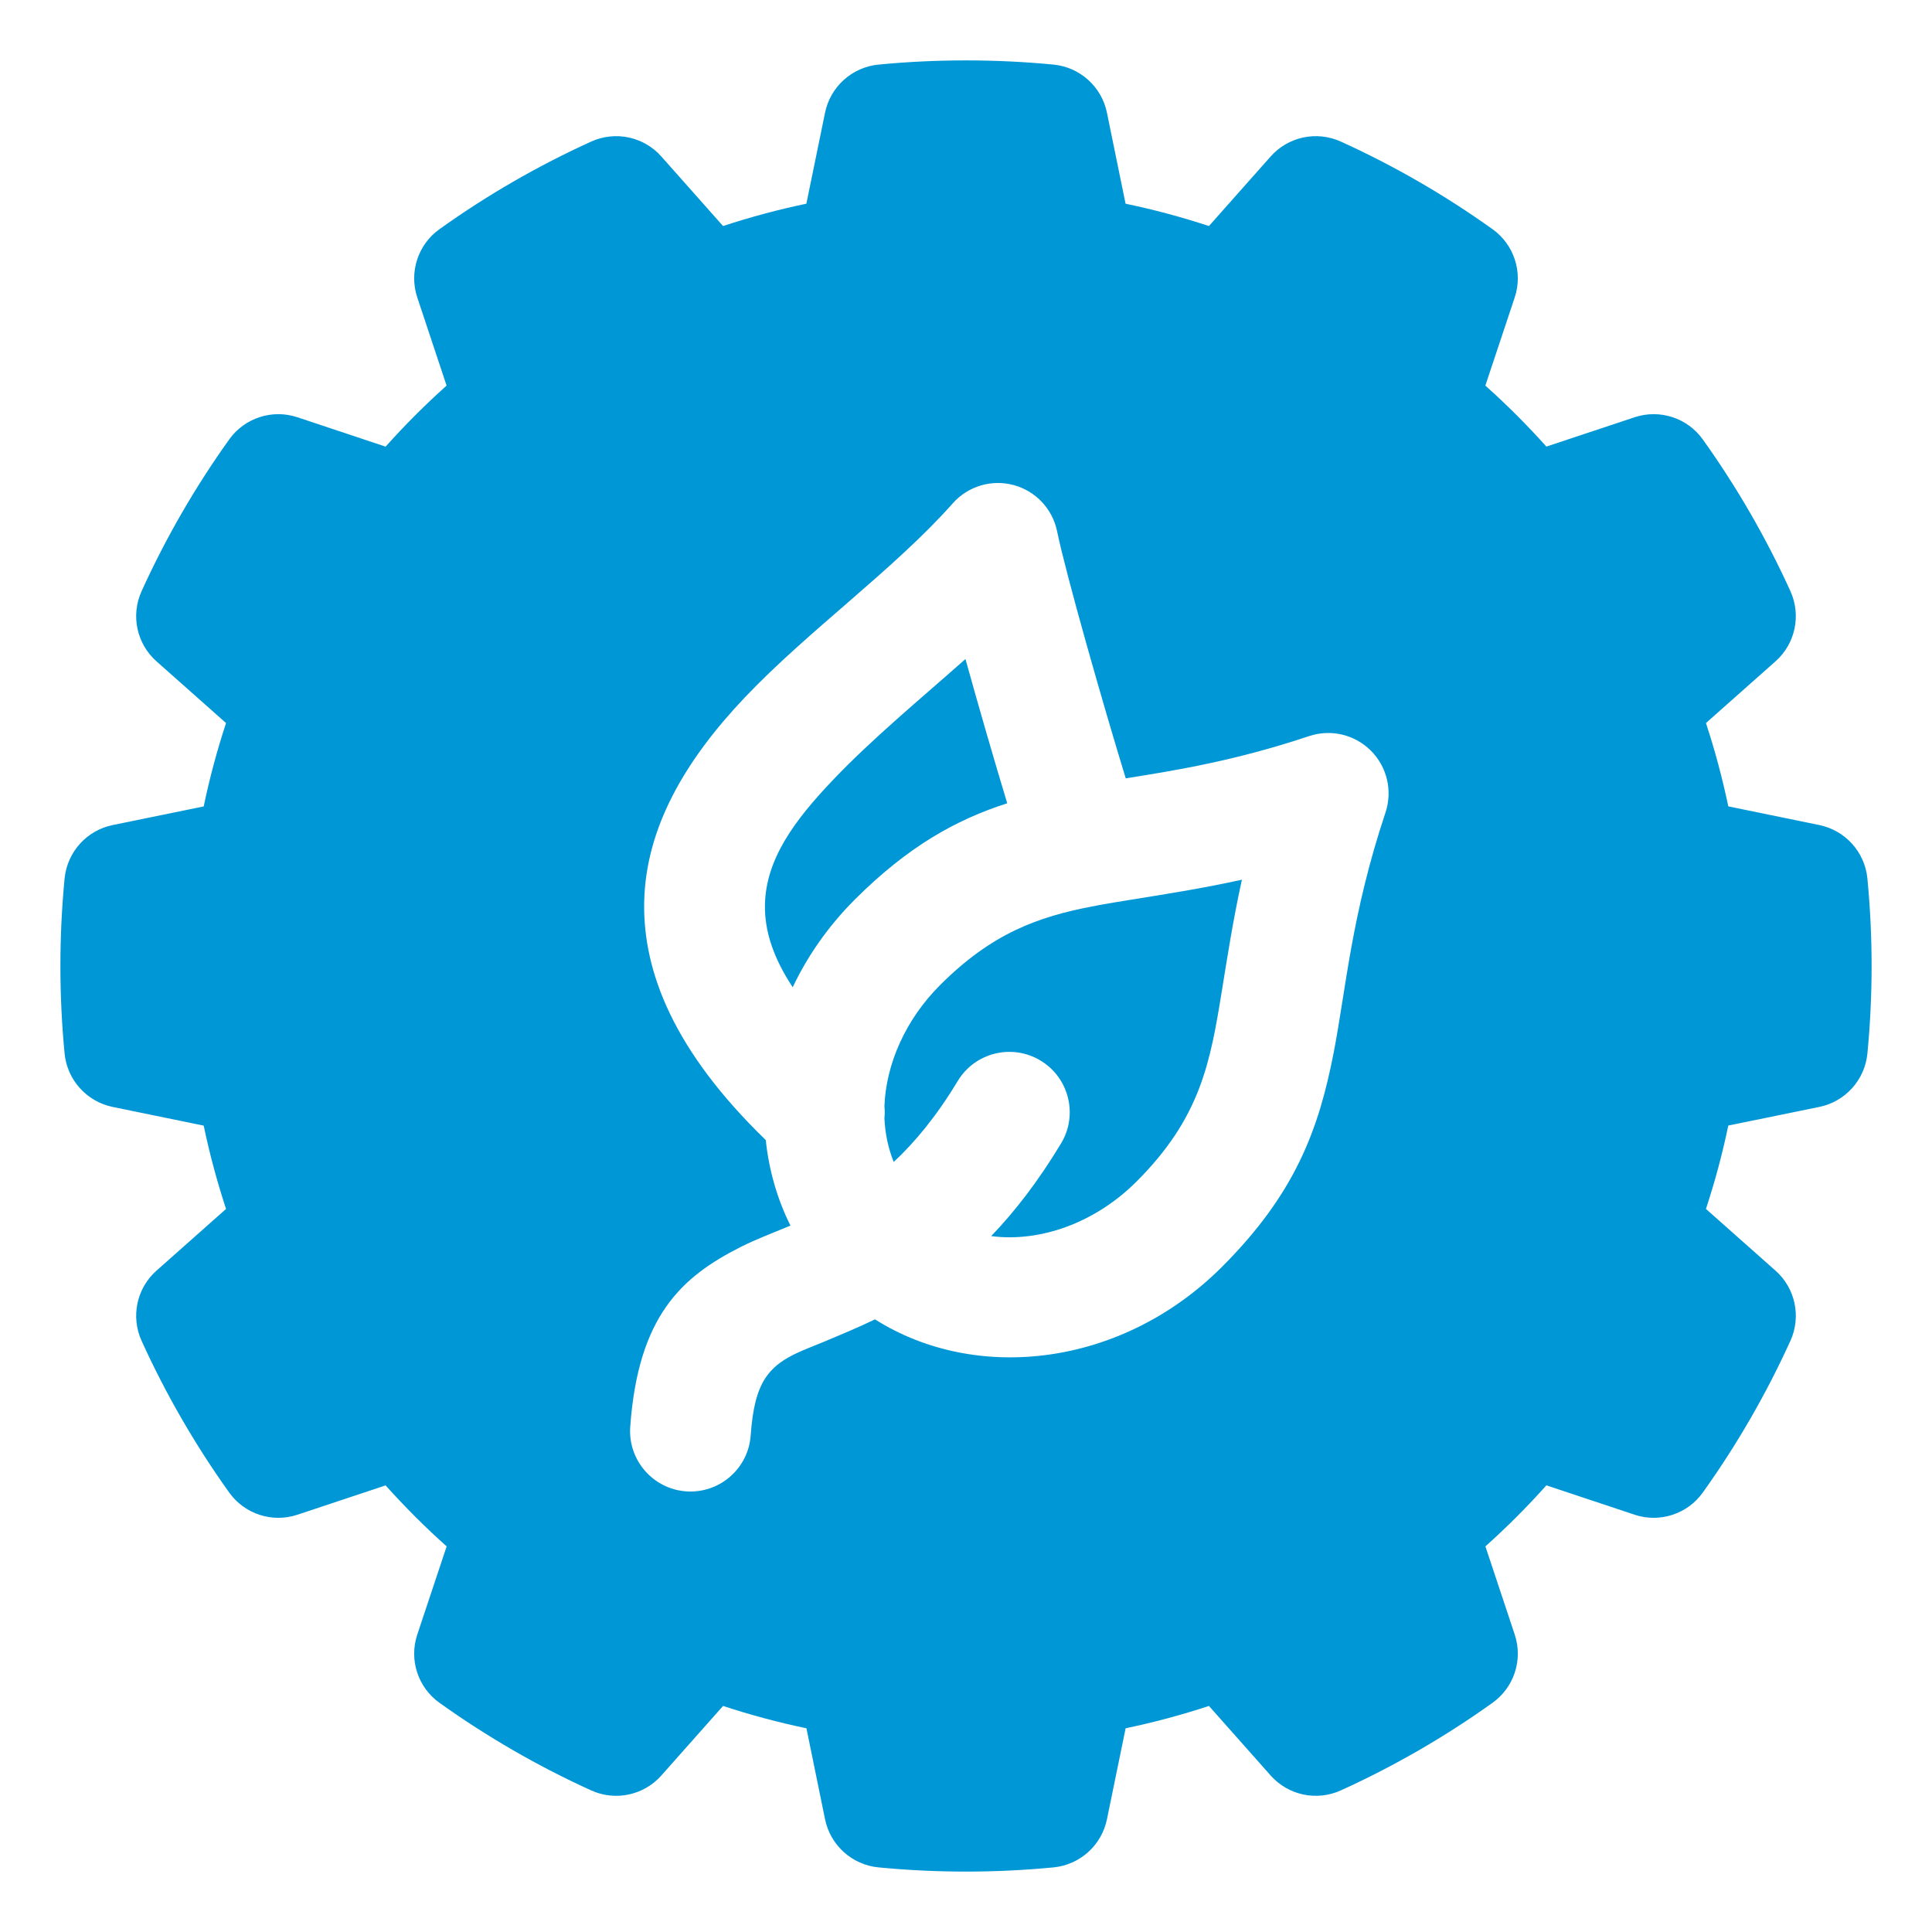 <?xml version="1.0" encoding="UTF-8"?>
<svg width="1200pt" height="1200pt" version="1.1" viewBox="0 0 1200 1200" xmlns="http://www.w3.org/2000/svg">
 <path  d="m687.52 69.898c-3.336-16.086-16.762-28.164-33.113-29.773-36.188-3.488-72.637-3.488-108.82 0-16.352 1.613-29.773 13.688-33.113 29.773l-11.625 56.625c-17.477 3.637-34.762 8.289-51.75 13.875 0 0-38.363-43.238-38.363-43.238-10.914-12.301-28.574-16.012-43.539-9.227-33.113 15.039-64.648 33.262-94.238 54.414-13.387 9.562-18.977 26.738-13.801 42.336l18.227 54.824c-13.312 11.926-25.949 24.562-37.875 37.914 0-0.039-54.824-18.262-54.824-18.262-15.602-5.176-32.773 0.414-42.336 13.801-21.148 29.586-39.375 61.125-54.414 94.238-6.789 14.961-3.074 32.625 9.227 43.539l43.238 38.363c-5.586 16.988-10.238 34.273-13.875 51.789 0-0.039-56.625 11.586-56.625 11.586-16.086 3.336-28.164 16.762-29.773 33.113-3.488 36.188-3.488 72.637 0 108.82 1.613 16.352 13.688 29.773 29.773 33.113l56.625 11.625c3.637 17.477 8.289 34.762 13.875 51.75l-43.238 38.363c-12.301 10.914-16.012 28.574-9.227 43.539 15.039 33.113 33.262 64.648 54.414 94.238 9.562 13.387 26.738 18.977 42.336 13.801l54.824-18.227c11.926 13.312 24.562 25.949 37.914 37.875-0.039 0-18.262 54.824-18.262 54.824-5.176 15.602 0.414 32.773 13.801 42.336 29.586 21.148 61.125 39.375 94.238 54.414 14.961 6.789 32.625 3.074 43.539-9.227l38.363-43.238c16.988 5.586 34.273 10.238 51.789 13.875-0.039 0 11.586 56.625 11.586 56.625 3.336 16.086 16.762 28.164 33.113 29.773 36.188 3.488 72.637 3.488 108.82 0 16.352-1.613 29.773-13.688 33.113-29.773l11.625-56.625c17.477-3.637 34.762-8.289 51.75-13.875 0 0 38.363 43.238 38.363 43.238 10.914 12.301 28.574 16.012 43.539 9.227 33.113-15.039 64.648-33.262 94.238-54.414 13.387-9.562 18.977-26.738 13.801-42.336l-18.227-54.824c13.312-11.926 25.949-24.562 37.875-37.914 0 0.039 54.824 18.262 54.824 18.262 15.602 5.176 32.773-0.414 42.336-13.801 21.148-29.586 39.375-61.125 54.414-94.238 6.789-14.961 3.074-32.625-9.227-43.539l-43.238-38.363c5.586-16.988 10.238-34.273 13.875-51.789 0 0.039 56.625-11.586 56.625-11.586 16.086-3.336 28.164-16.762 29.773-33.113 3.488-36.188 3.488-72.637 0-108.82-1.613-16.352-13.688-29.773-29.773-33.113l-56.625-11.625c-3.637-17.477-8.289-34.762-13.875-51.75l43.238-38.363c12.301-10.914 16.012-28.574 9.227-43.539-15.039-33.113-33.262-64.648-54.414-94.238-9.562-13.387-26.738-18.977-42.336-13.801l-54.824 18.227c-11.926-13.312-24.562-25.949-37.914-37.875 0.039 0 18.262-54.824 18.262-54.824 5.176-15.602-0.414-32.773-13.801-42.336-29.586-21.148-61.125-39.375-94.238-54.414-14.961-6.789-32.625-3.074-43.539 9.227l-38.363 43.238c-16.988-5.586-34.273-10.238-51.789-13.875 0.039 0-11.586-56.625-11.586-56.625zm11.699 413.55c-14.176-46.238-37.125-126.68-42.637-153.45-2.852-13.949-13.312-25.051-27.039-28.727-13.688-3.676-28.312 0.711-37.762 11.363-36.449 41.102-89.887 79.164-129.23 120.64-36.711 38.699-61.613 80.738-62.438 127.35-0.75 42.863 18.301 92.062 75.523 147.49 1.949 18.602 7.086 36.602 15.336 53.137-11.25 4.688-21.676 8.586-30.938 13.273-36.602 18.523-63.637 42.75-68.586 111.71-1.461 20.625 14.102 38.586 34.727 40.086 20.664 1.461 38.625-14.102 40.086-34.727 1.164-16.312 3.824-27.711 9.262-35.852 8.363-12.449 22.051-16.387 37.086-22.688 9.75-4.086 20.102-8.398 30.863-13.574 63.113 39.863 153.56 29.363 215.51-32.586 45.676-45.676 60.148-85.5 69.414-133.2 7.648-39.449 10.949-85.426 32.176-149.06 4.461-13.461 0.977-28.312-9.074-38.363-10.051-10.051-24.898-13.574-38.363-9.074-45.711 15.262-82.312 21.227-113.93 26.25zm-17.137 78.824c6.602-1.199 13.387-2.324 20.477-3.449 20.664-3.375 43.238-6.789 68.812-12.414-5.625 25.574-9.039 48.148-12.414 68.812-7.238 44.738-13.238 78.863-53.023 118.65-25.648 25.648-59.887 37.875-90.301 33.898 14.512-15.074 29.102-33.824 43.426-57.602 10.688-17.699 4.949-40.762-12.789-51.449-17.738-10.688-40.801-4.949-51.449 12.789-13.012 21.602-26.398 37.762-39.711 50.211-3.449-8.551-5.363-17.738-5.773-27.188 0.262-2.477 0.262-4.988 0-7.5 1.012-26.211 13.086-53.699 34.574-75.188 32.398-32.398 61.051-42.414 94.727-48.898 1.164-0.188 2.324-0.375 3.449-0.676zm-189.71 50.926c9.188-19.426 22.051-37.914 38.512-54.414 32.926-32.887 62.773-49.613 94.727-59.852-7.875-25.988-17.625-59.586-25.949-89.586-28.086 24.898-58.086 49.613-82.688 75.523-22.727 23.961-41.324 48.262-41.852 77.102-0.301 16.238 5.211 33 17.25 51.227z" fill="#0097D6" fill-rule="evenodd"/>
</svg>
